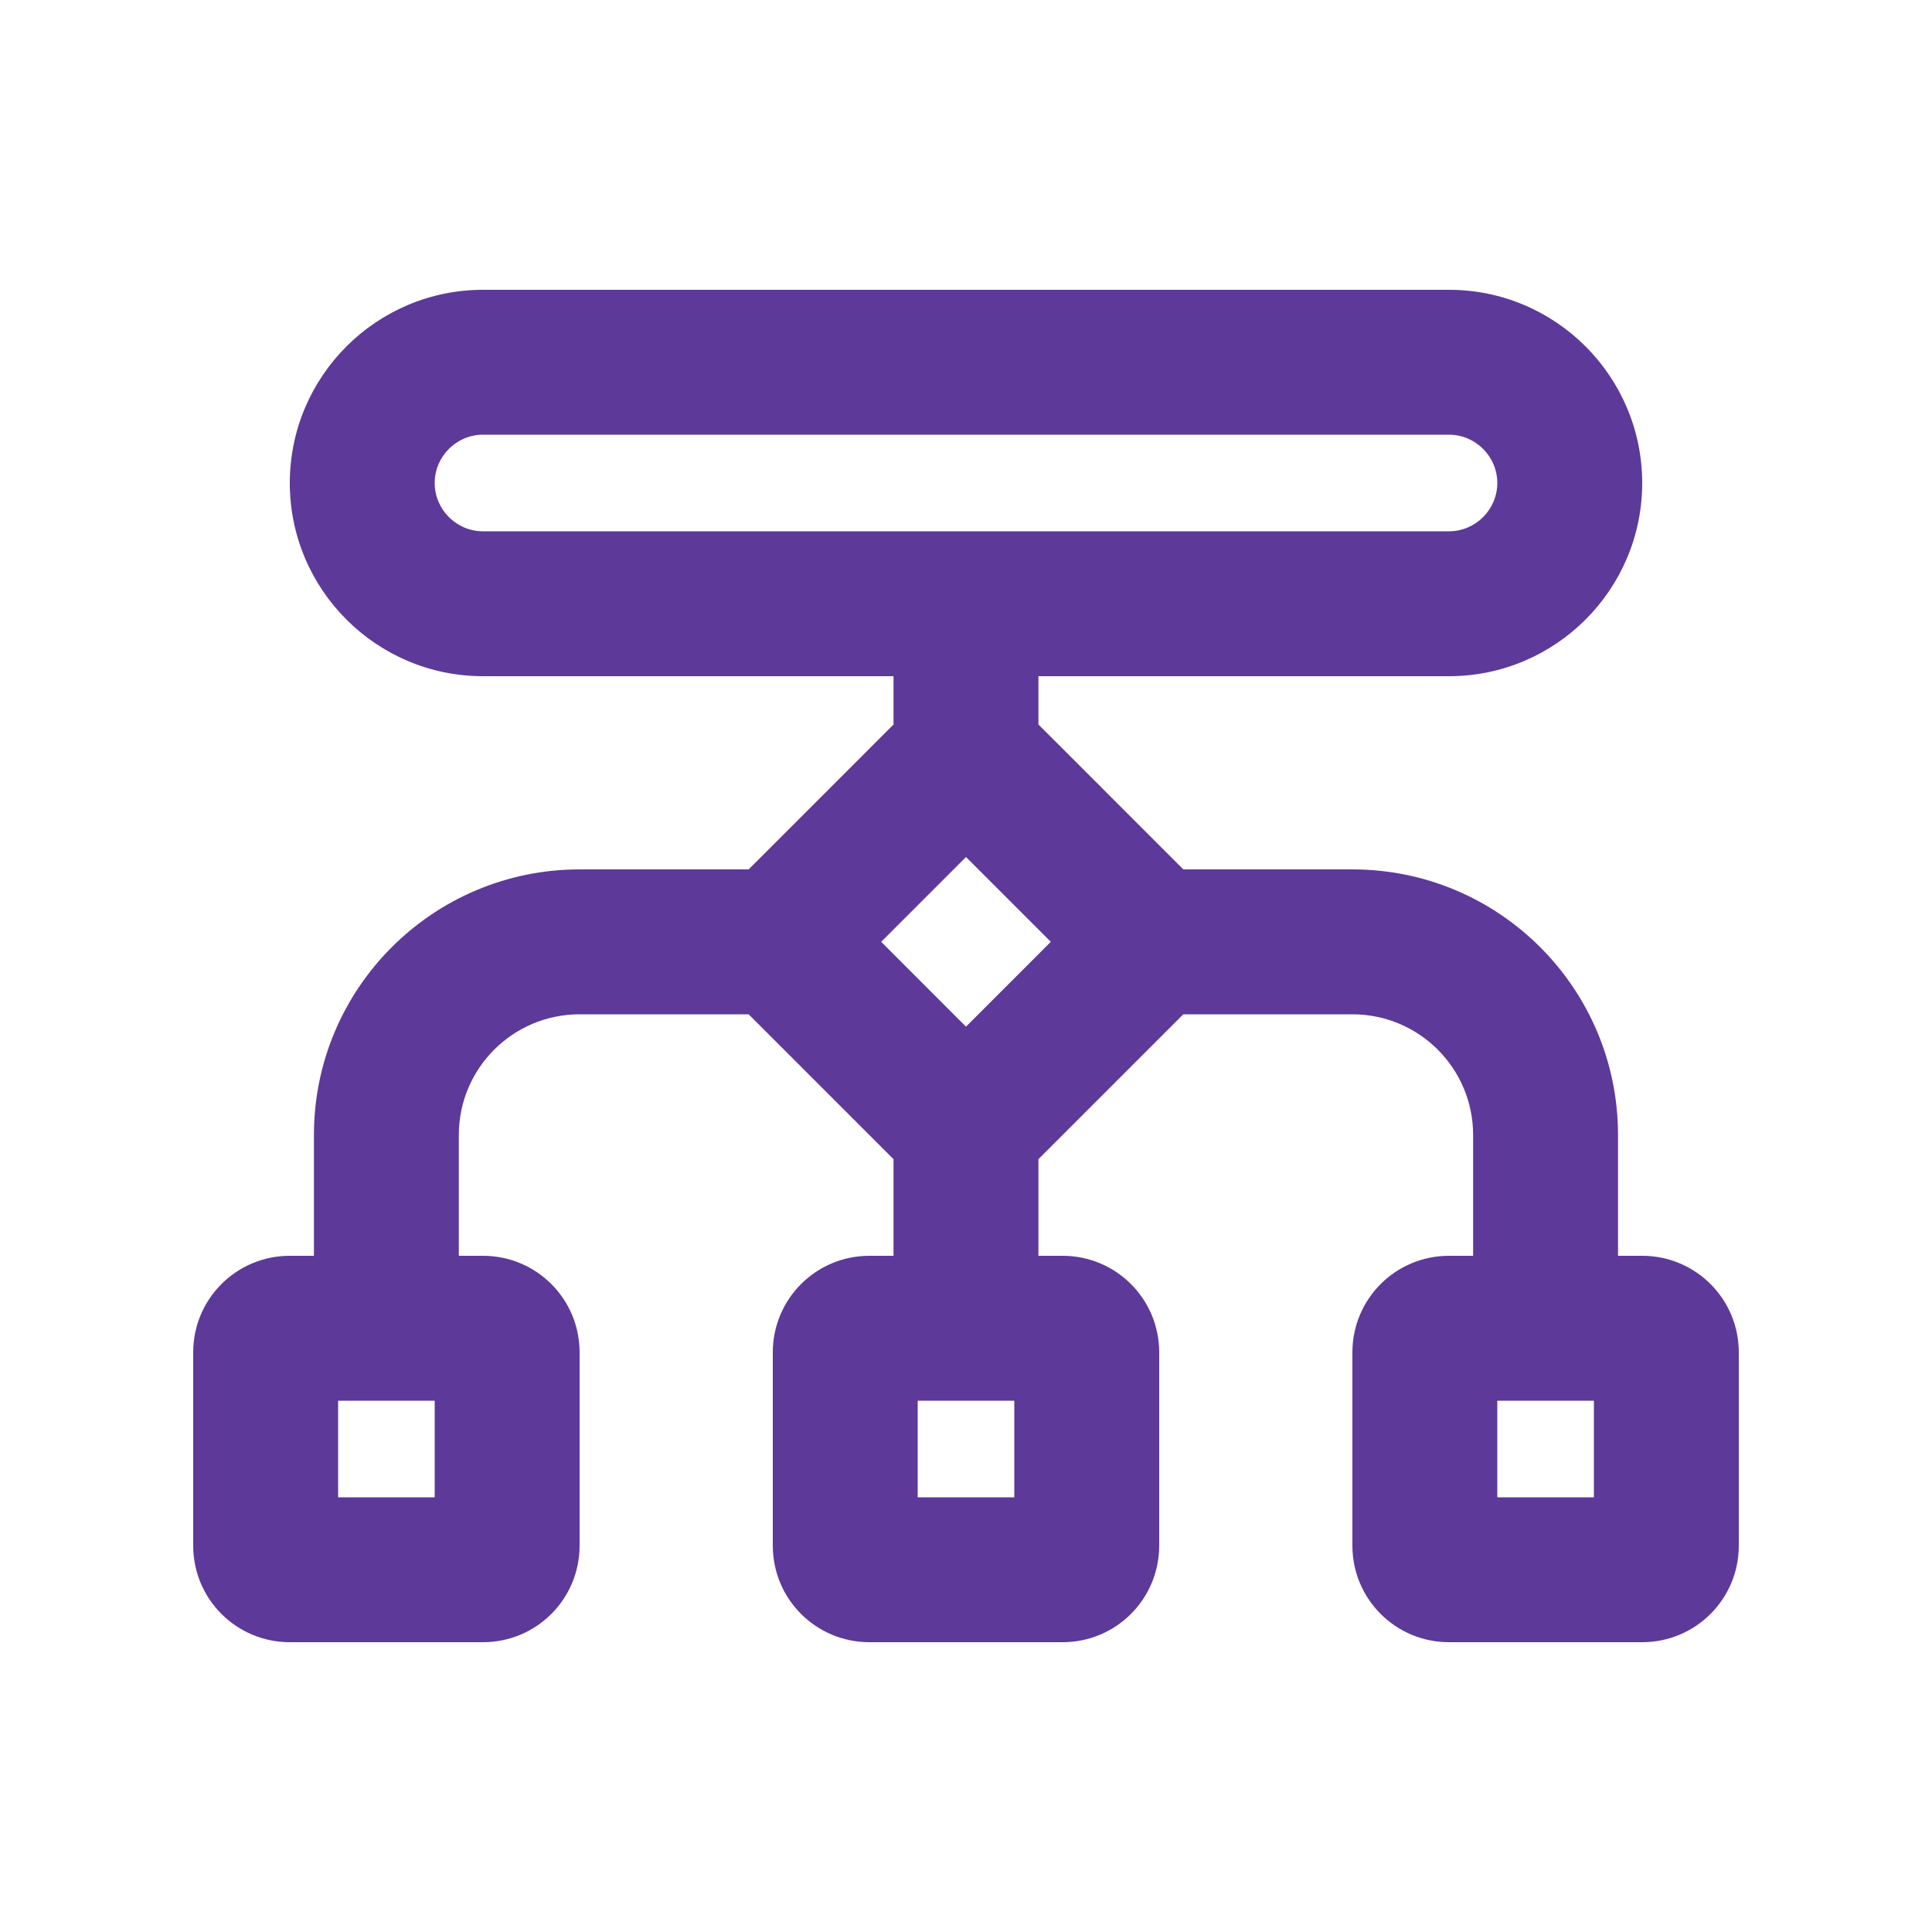 <svg width="39" height="39" viewBox="0 0 39 39" fill="none" xmlns="http://www.w3.org/2000/svg">
<path d="M29.25 8.775C29.786 8.775 30.225 9.214 30.225 9.75C30.225 10.286 29.786 10.725 29.25 10.725H9.75C9.214 10.725 8.775 10.286 8.775 9.75C8.775 9.214 9.214 8.775 9.75 8.775H29.25ZM9.75 5.85C7.599 5.85 5.85 7.599 5.85 9.75C5.85 11.901 7.599 13.65 9.75 13.65H18.037V14.625C17.818 14.844 17.044 15.618 15.716 16.947L15.112 17.55H11.7C8.738 17.55 6.337 19.951 6.337 22.913V25.35H5.85C4.771 25.35 3.9 26.221 3.9 27.3V31.2C3.9 32.279 4.771 33.15 5.85 33.15H9.75C10.829 33.15 11.7 32.279 11.7 31.2V27.3C11.7 26.221 10.829 25.35 9.75 25.35H9.262V22.913C9.262 21.566 10.353 20.475 11.7 20.475H15.112C15.332 20.694 16.106 21.468 17.434 22.797L18.037 23.4V25.35H17.55C16.471 25.35 15.6 26.221 15.6 27.3V31.2C15.6 32.279 16.471 33.15 17.55 33.15H21.45C22.529 33.15 23.4 32.279 23.4 31.2V27.3C23.4 26.221 22.529 25.35 21.45 25.35H20.962V23.4L23.887 20.475H27.3C28.647 20.475 29.737 21.566 29.737 22.913V25.35H29.25C28.171 25.35 27.3 26.221 27.3 27.3V31.2C27.3 32.279 28.171 33.15 29.25 33.15H33.15C34.228 33.15 35.1 32.279 35.1 31.2V27.3C35.1 26.221 34.228 25.35 33.15 25.35H32.662V22.913C32.662 19.951 30.262 17.55 27.3 17.55H23.887C23.668 17.331 22.894 16.557 21.566 15.228L20.962 14.625V13.65H29.25C31.401 13.65 33.15 11.901 33.15 9.75C33.15 7.599 31.401 5.85 29.25 5.85H9.75ZM6.825 30.225V28.275H8.775V30.225H6.825ZM18.525 30.225V28.275H20.475V30.225H18.525ZM30.225 30.225V28.275H32.175V30.225H30.225ZM17.788 19.012L19.5 17.3L21.212 19.012L19.5 20.725L17.788 19.012Z" fill="#5D399A"/>
</svg>
